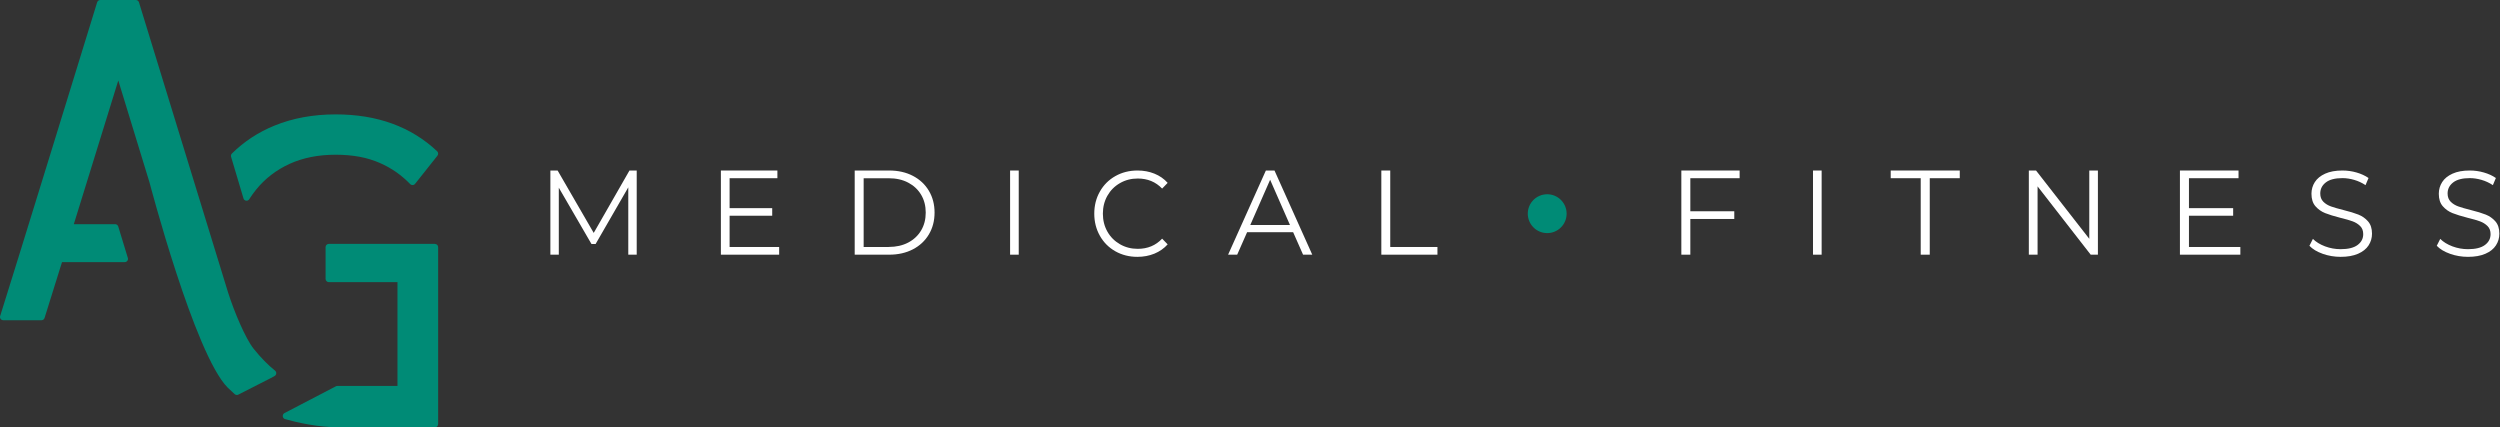 <svg width="234" height="40" viewBox="0 0 234 40" fill="none" xmlns="http://www.w3.org/2000/svg">
<rect x="0" y="0" width="234" height="40" fill="#333333" stroke="none"/>
<path d="M23.753 32.66C22.961 31.672 21.913 29.148 21.346 27.372L13.007 0.214C12.969 0.088 12.849 0 12.716 0H9.386C9.252 0 9.135 0.085 9.094 0.214C8.329 2.699 1.087 26.22 0.015 29.58C-0.048 29.776 0.098 29.974 0.306 29.974H3.881C4.014 29.974 4.131 29.889 4.17 29.763C4.492 28.75 5.804 24.535 5.804 24.535H11.675C11.878 24.535 12.025 24.34 11.966 24.144L11.068 21.2C11.029 21.071 10.91 20.984 10.777 20.984H6.909L11.072 7.531L14.001 17.099C14.001 17.099 18.217 33.161 21.308 36.276L21.974 36.897C22.067 36.978 22.202 36.992 22.311 36.935L25.35 35.386C25.35 35.386 25.521 35.294 25.7 35.195C25.889 35.091 25.914 34.83 25.747 34.695C25.083 34.164 24.417 33.485 23.753 32.657" fill="#008B76"/>
<path d="M40.913 14.154C38.466 11.856 35.303 10.707 31.422 10.707C29.315 10.707 27.403 11.058 25.689 11.758C24.169 12.378 22.842 13.249 21.708 14.368C21.625 14.448 21.596 14.571 21.63 14.681L22.789 18.57C22.863 18.821 23.19 18.867 23.329 18.646C23.524 18.335 23.734 18.041 23.961 17.763C24.803 16.719 25.85 15.912 27.101 15.34C28.351 14.768 29.79 14.482 31.422 14.482C33.053 14.482 34.376 14.74 35.554 15.253C36.63 15.723 37.576 16.382 38.394 17.23C38.522 17.362 38.732 17.355 38.847 17.212L40.942 14.576C41.043 14.451 41.03 14.264 40.915 14.156" fill="#008B76"/>
<path d="M40.712 22.828H30.774C30.61 22.828 30.474 22.964 30.474 23.134V26.101C30.474 26.269 30.608 26.407 30.774 26.407H37.204V36.125H31.575C31.528 36.125 31.481 36.134 31.439 36.157L26.628 38.663C26.386 38.789 26.421 39.154 26.683 39.228C27.713 39.523 29.723 40 31.808 40H40.71C40.875 40 41.01 39.864 41.01 39.694V23.136C41.01 22.969 40.877 22.831 40.71 22.831" fill="#008B76"/>
<path d="M59.596 15.96V23.838H58.807V17.535L55.75 22.837H55.361L52.304 17.569V23.838H51.515V15.96H52.193L55.572 21.801L58.918 15.96H59.596Z" fill="white"/>
<path d="M72.929 23.118V23.838H67.475V15.96H72.764V16.68H68.29V19.483H72.279V20.192H68.29V23.118H72.929Z" fill="white"/>
<path d="M80 15.96H83.228C84.066 15.96 84.806 16.126 85.448 16.461C86.088 16.794 86.587 17.26 86.942 17.856C87.298 18.453 87.475 19.134 87.475 19.899C87.475 20.664 87.298 21.343 86.942 21.942C86.587 22.538 86.088 23.004 85.448 23.337C84.806 23.67 84.066 23.838 83.228 23.838H80V15.964V15.96ZM83.182 23.114C83.878 23.114 84.485 22.977 85.006 22.705C85.527 22.43 85.93 22.052 86.218 21.569C86.505 21.085 86.648 20.529 86.648 19.899C86.648 19.269 86.505 18.713 86.218 18.23C85.93 17.746 85.527 17.368 85.006 17.094C84.485 16.819 83.878 16.684 83.182 16.684H80.838V23.119H83.182V23.114Z" fill="white"/>
<path d="M94.545 15.96H95.353V23.838H94.545V15.96Z" fill="white"/>
<path d="M104.393 23.518C103.78 23.171 103.298 22.688 102.949 22.07C102.601 21.453 102.424 20.763 102.424 20C102.424 19.237 102.599 18.545 102.949 17.93C103.298 17.313 103.78 16.831 104.398 16.482C105.015 16.134 105.705 15.96 106.471 15.96C107.044 15.96 107.573 16.057 108.058 16.255C108.543 16.452 108.956 16.738 109.293 17.117L108.775 17.651C108.173 17.022 107.412 16.709 106.493 16.709C105.882 16.709 105.328 16.852 104.828 17.14C104.327 17.428 103.937 17.821 103.653 18.32C103.37 18.82 103.229 19.38 103.229 20C103.229 20.62 103.37 21.18 103.653 21.68C103.935 22.179 104.327 22.572 104.828 22.86C105.328 23.148 105.882 23.291 106.493 23.291C107.419 23.291 108.179 22.974 108.775 22.338L109.293 22.872C108.956 23.251 108.541 23.539 108.054 23.741C107.564 23.941 107.035 24.041 106.462 24.041C105.697 24.041 105.009 23.866 104.393 23.518Z" fill="white"/>
<path d="M121.038 21.734H116.729L115.801 23.838H114.95L118.486 15.96H119.292L122.828 23.838H121.967L121.038 21.734ZM120.74 21.058L118.884 16.826L117.027 21.058H120.74Z" fill="white"/>
<path d="M129.293 15.96H130.127V23.118H134.545V23.838H129.293V15.96Z" fill="white"/>
<path d="M158.215 16.68V19.775H162.329V20.496H158.215V23.838H157.374V15.96H162.829V16.68H158.215Z" fill="white"/>
<path d="M169.697 15.96H170.505V23.838H169.697V15.96Z" fill="white"/>
<path d="M179.779 16.68H176.97V15.96H183.434V16.68H180.625V23.838H179.779V16.68Z" fill="white"/>
<path d="M196.364 15.96V23.838H195.689L190.717 17.445V23.838H189.899V15.96H190.573L195.557 22.353V15.96H196.364Z" fill="white"/>
<path d="M209.697 23.118V23.838H204.041V15.96H209.526V16.68H204.886V19.483H209.023V20.192H204.886V23.118H209.697Z" fill="white"/>
<path d="M217.405 23.755C216.87 23.566 216.456 23.317 216.162 23.006L216.488 22.359C216.773 22.647 217.151 22.879 217.623 23.058C218.095 23.235 218.583 23.323 219.084 23.323C219.788 23.323 220.316 23.194 220.669 22.931C221.022 22.67 221.197 22.332 221.197 21.916C221.197 21.599 221.103 21.345 220.91 21.156C220.719 20.968 220.485 20.82 220.208 20.718C219.932 20.616 219.545 20.505 219.05 20.385C218.459 20.233 217.987 20.087 217.634 19.947C217.281 19.806 216.98 19.593 216.728 19.307C216.476 19.019 216.353 18.631 216.353 18.138C216.353 17.736 216.458 17.371 216.667 17.044C216.877 16.715 217.2 16.452 217.634 16.255C218.068 16.057 218.608 15.96 219.253 15.96C219.702 15.96 220.143 16.021 220.575 16.146C221.006 16.271 221.379 16.443 221.694 16.661L221.413 17.33C221.083 17.11 220.732 16.947 220.357 16.838C219.981 16.729 219.615 16.672 219.255 16.672C218.565 16.672 218.046 16.806 217.699 17.074C217.351 17.342 217.176 17.689 217.176 18.113C217.176 18.431 217.272 18.685 217.463 18.88C217.654 19.073 217.895 19.221 218.183 19.323C218.47 19.425 218.859 19.536 219.345 19.659C219.923 19.802 220.388 19.945 220.743 20.085C221.098 20.226 221.402 20.437 221.649 20.721C221.897 21.004 222.02 21.388 222.02 21.873C222.02 22.275 221.912 22.64 221.699 22.969C221.485 23.299 221.157 23.559 220.714 23.752C220.271 23.945 219.729 24.041 219.084 24.041C218.5 24.041 217.94 23.945 217.405 23.757V23.755Z" fill="white"/>
<path d="M229.324 23.755C228.789 23.566 228.376 23.317 228.081 23.006L228.407 22.359C228.693 22.647 229.07 22.879 229.542 23.058C230.014 23.235 230.502 23.323 231.004 23.323C231.707 23.323 232.236 23.194 232.589 22.931C232.941 22.67 233.117 22.332 233.117 21.916C233.117 21.599 233.022 21.345 232.829 21.156C232.638 20.968 232.404 20.82 232.128 20.718C231.851 20.616 231.464 20.505 230.97 20.385C230.379 20.233 229.907 20.087 229.554 19.947C229.201 19.806 228.899 19.593 228.648 19.307C228.396 19.019 228.272 18.631 228.272 18.138C228.272 17.736 228.378 17.371 228.587 17.044C228.796 16.715 229.12 16.452 229.554 16.255C229.987 16.057 230.527 15.96 231.172 15.96C231.622 15.96 232.062 16.021 232.494 16.146C232.926 16.271 233.299 16.443 233.614 16.661L233.333 17.33C233.002 17.11 232.651 16.947 232.276 16.838C231.901 16.729 231.534 16.672 231.174 16.672C230.484 16.672 229.965 16.806 229.619 17.074C229.27 17.342 229.095 17.689 229.095 18.113C229.095 18.431 229.192 18.685 229.383 18.88C229.574 19.073 229.814 19.221 230.102 19.323C230.39 19.425 230.779 19.536 231.264 19.659C231.842 19.802 232.308 19.945 232.663 20.085C233.018 20.226 233.321 20.437 233.569 20.721C233.816 21.004 233.94 21.388 233.94 21.873C233.94 22.275 233.832 22.64 233.618 22.969C233.405 23.299 233.076 23.559 232.633 23.752C232.191 23.945 231.649 24.041 231.004 24.041C230.419 24.041 229.859 23.945 229.324 23.757V23.755Z" fill="white"/>
<path d="M144.818 21.818C145.822 21.818 146.636 21.004 146.636 20C146.636 18.996 145.822 18.182 144.818 18.182C143.814 18.182 143 18.996 143 20C143 21.004 143.814 21.818 144.818 21.818Z" fill="#008B76"/>
</svg>
